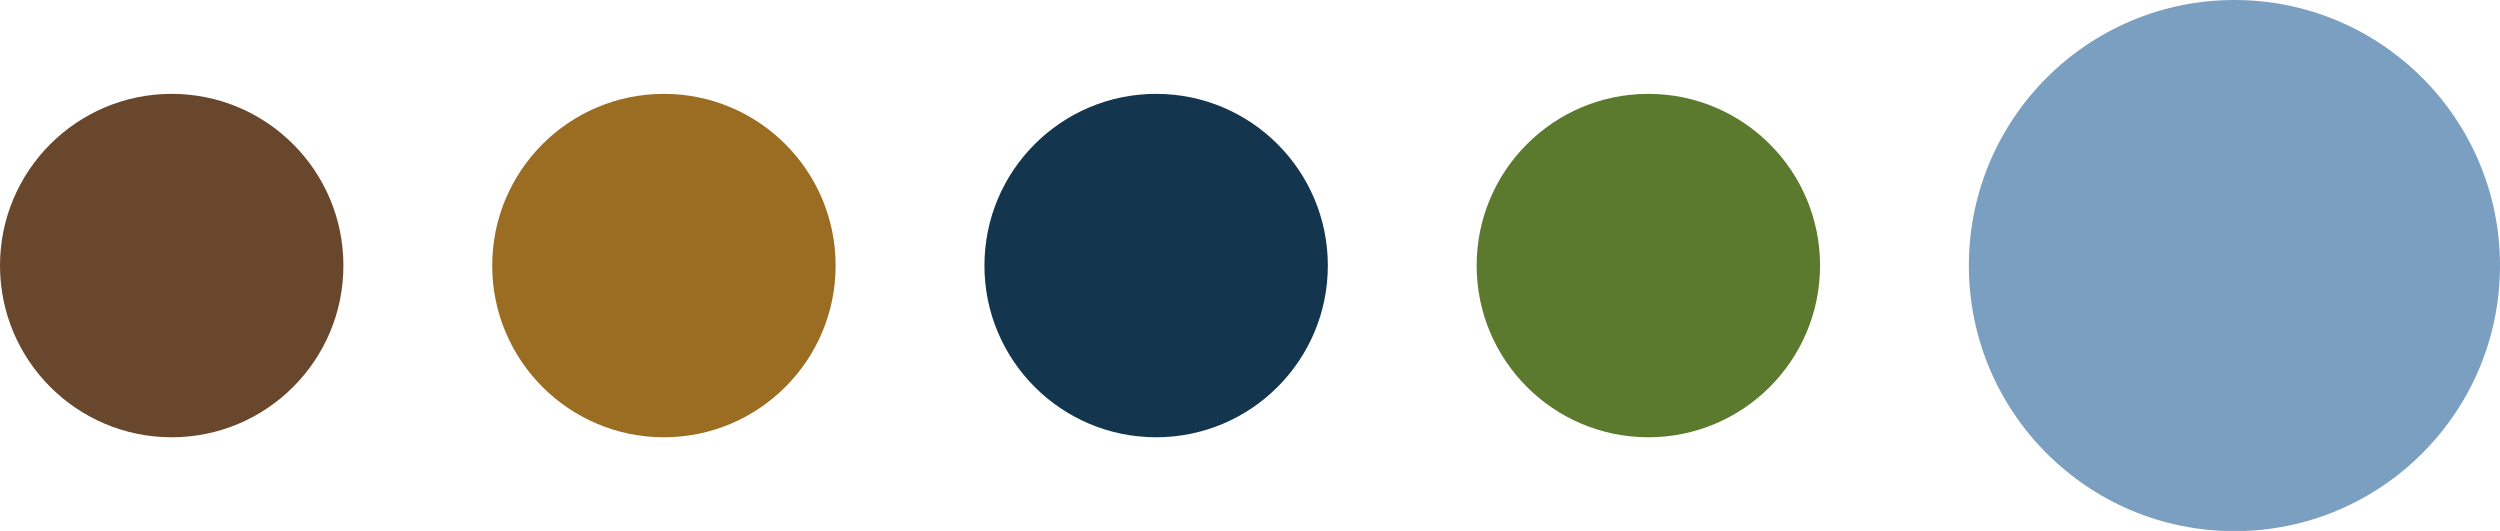 <?xml version="1.0" encoding="utf-8"?>
<!-- Generator: Adobe Illustrator 25.1.0, SVG Export Plug-In . SVG Version: 6.00 Build 0)  -->
<svg version="1.1" id="Ebene_1" xmlns="http://www.w3.org/2000/svg" xmlns:xlink="http://www.w3.org/1999/xlink" x="0px" y="0px"
	 viewBox="0 0 109.2 23.19" style="enable-background:new 0 0 109.2 23.19;" xml:space="preserve">
<style type="text/css">
	.st0{fill:#68472D;}
	.st1{fill:#9B6D22;}
	.st2{fill:#13364E;}
	.st3{fill:#5C7A2D;}
	.st4{fill:#7B9FC0;}
</style>
<g>
	<ellipse id="Ellipse_13_10_" class="st0" cx="7.5" cy="11.6" rx="7.5" ry="7.5"/>
	<ellipse id="Ellipse_13_9_" class="st1" cx="29" cy="11.6" rx="7.5" ry="7.5"/>
	<ellipse id="Ellipse_13_8_" class="st2" cx="50.5" cy="11.6" rx="7.5" ry="7.5"/>
	<ellipse id="Ellipse_13_7_" class="st3" cx="72" cy="11.6" rx="7.5" ry="7.5"/>
	<ellipse id="Ellipse_13_6_" class="st4" cx="97.6" cy="11.6" rx="11.6" ry="11.6"/>
</g>
</svg>
